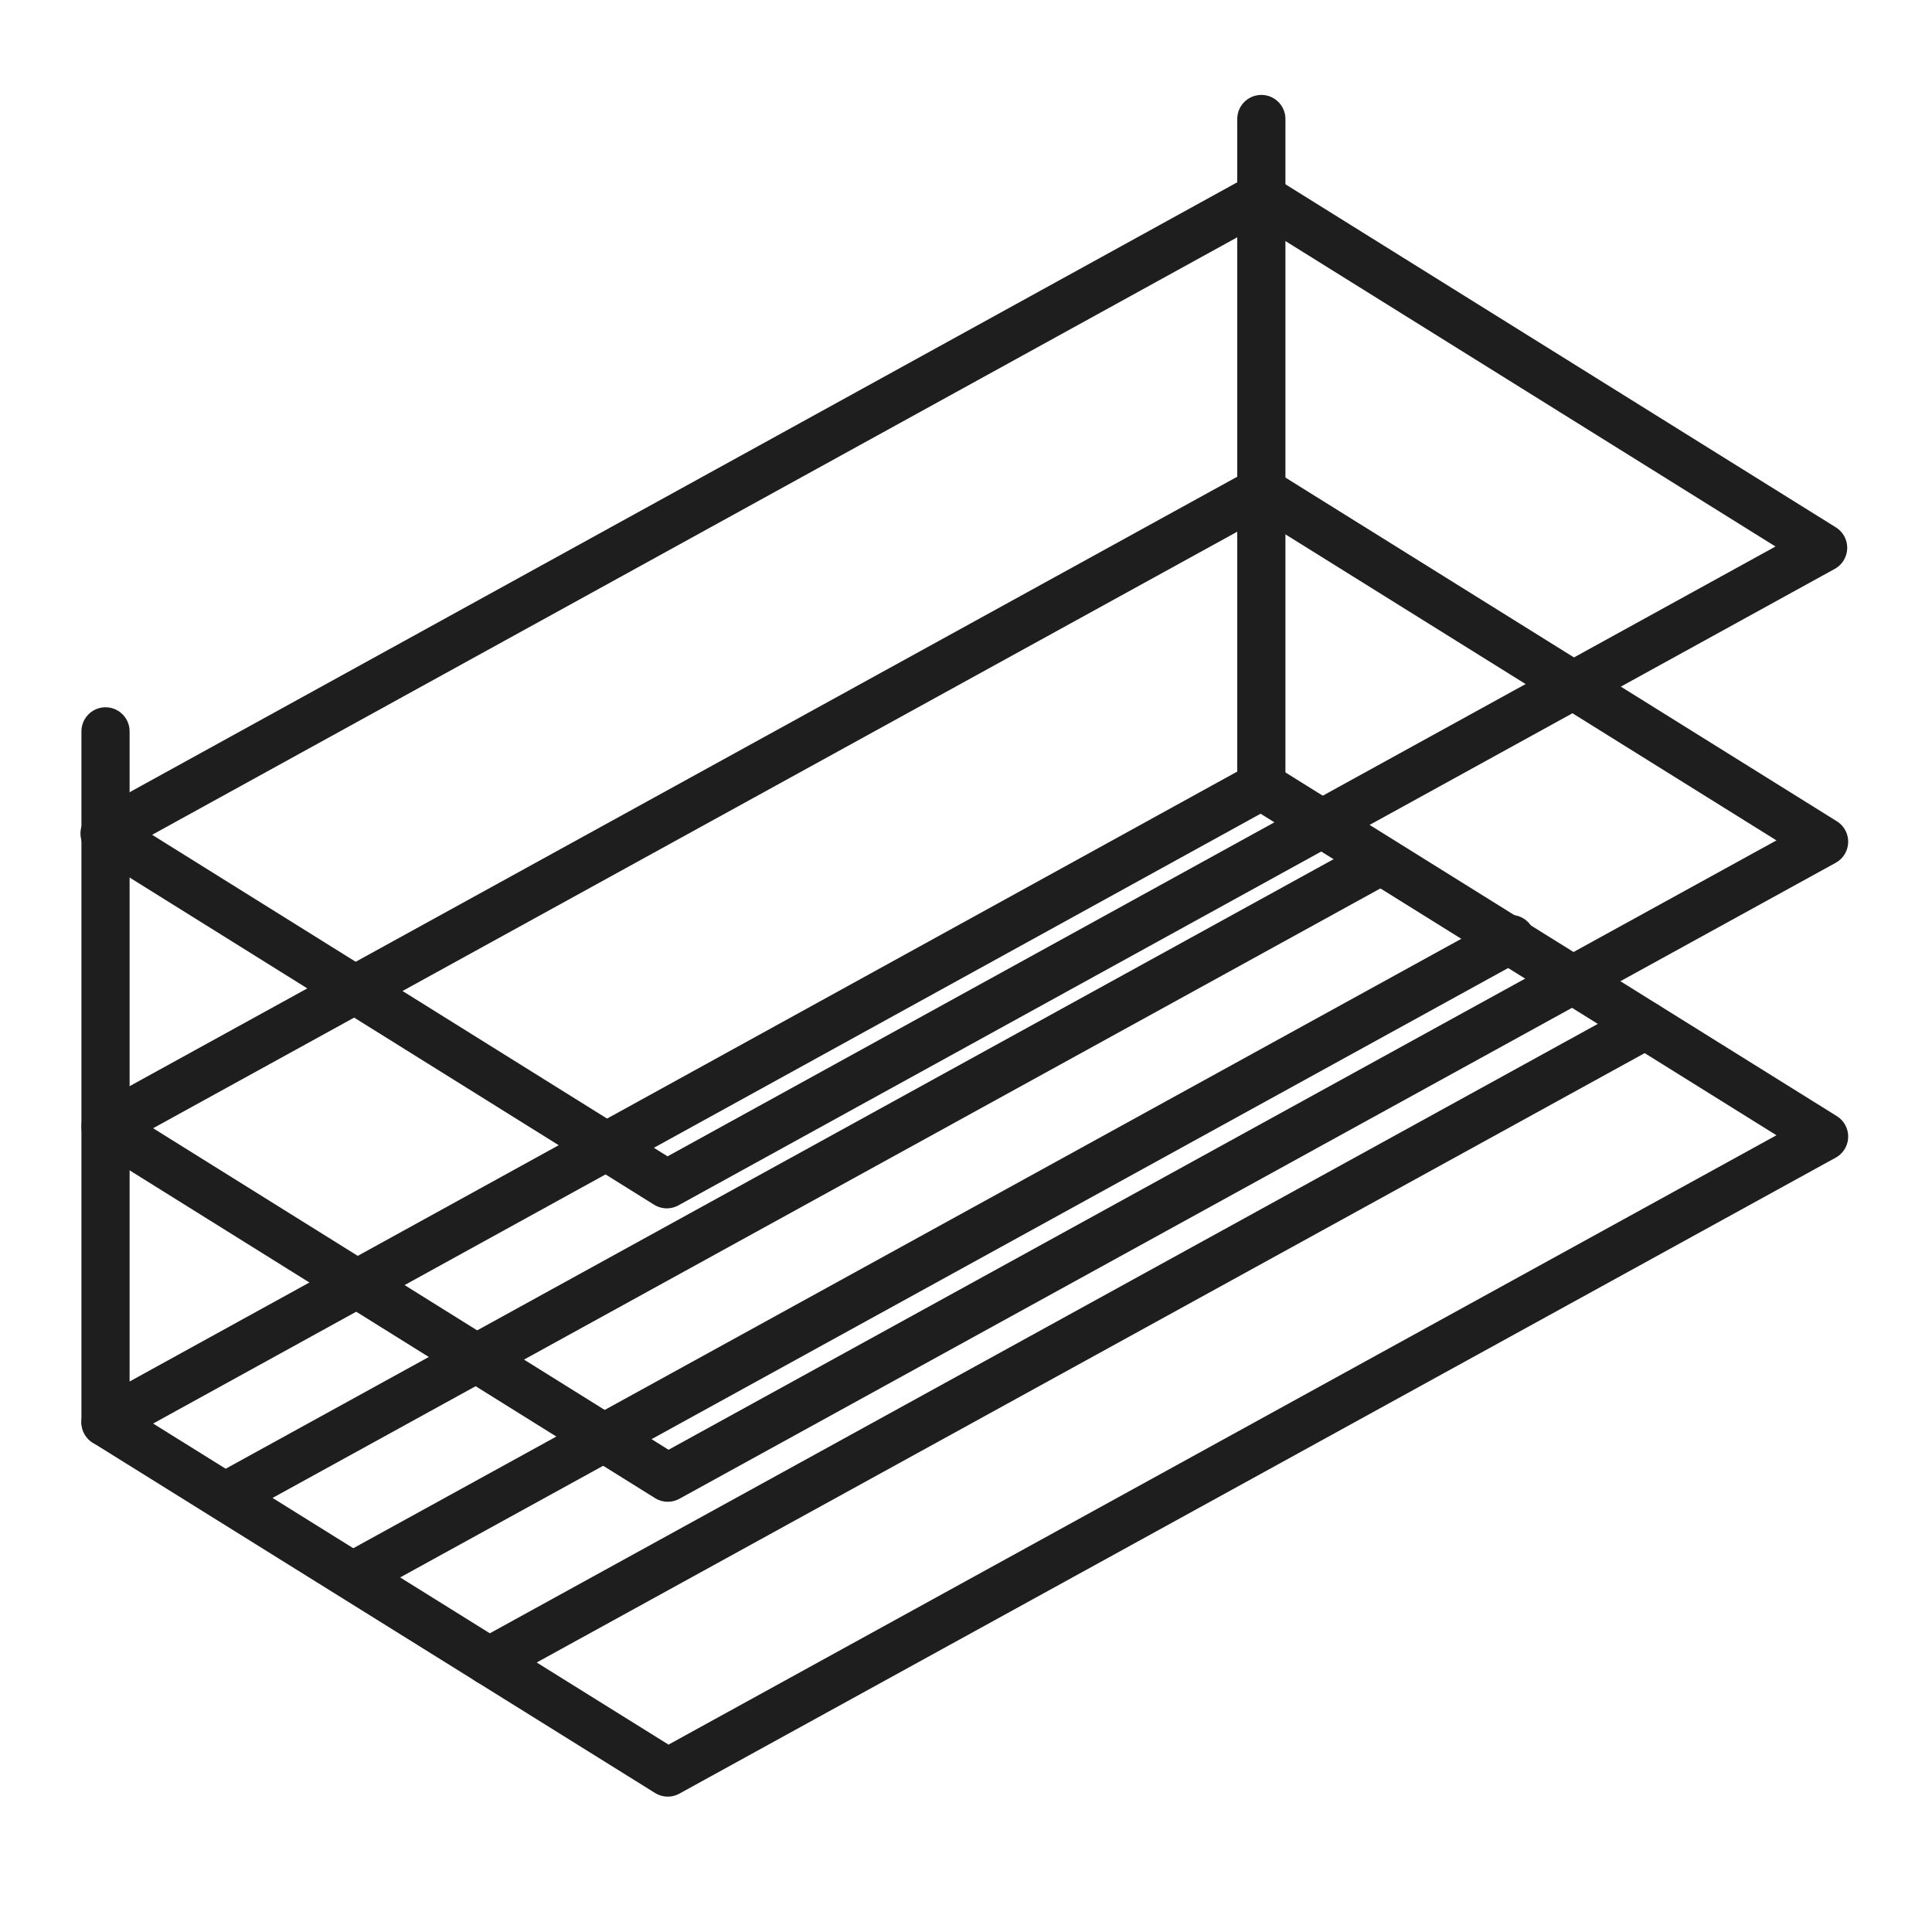 <?xml version="1.0" encoding="UTF-8"?>
<svg id="panier-rangement" xmlns="http://www.w3.org/2000/svg" viewBox="0 0 40.1 40.1">
  <defs>
    <style>
      .cls-1 {
        fill: none;
        stroke: #1e1e1e;
        stroke-linecap: round;
        stroke-linejoin: round;
      }
    </style>
  </defs>
  <polygon class="cls-1" points="37.86 23.59 13.86 36.79 2.19 29.52 26.18 16.31 37.86 23.59"/>
  <line class="cls-1" x1="4.93" y1="30.92" x2="28.45" y2="17.98"/>
  <line class="cls-1" x1="7.36" y1="32.69" x2="31.36" y2="19.49"/>
  <line class="cls-1" x1="10.15" y1="34.48" x2="34.15" y2="21.28"/>
  <polygon class="cls-1" points="37.86 17.47 13.86 30.67 2.19 23.39 26.18 10.19 37.86 17.47"/>
  <polygon class="cls-1" points="37.84 11.37 13.84 24.58 2.17 17.3 26.16 4.09 37.84 11.37"/>
  <line class="cls-1" x1="2.19" y1="15.18" x2="2.19" y2="29.52"/>
  <line class="cls-1" x1="26.18" y1="16.31" x2="26.18" y2="2.47"/>
</svg>